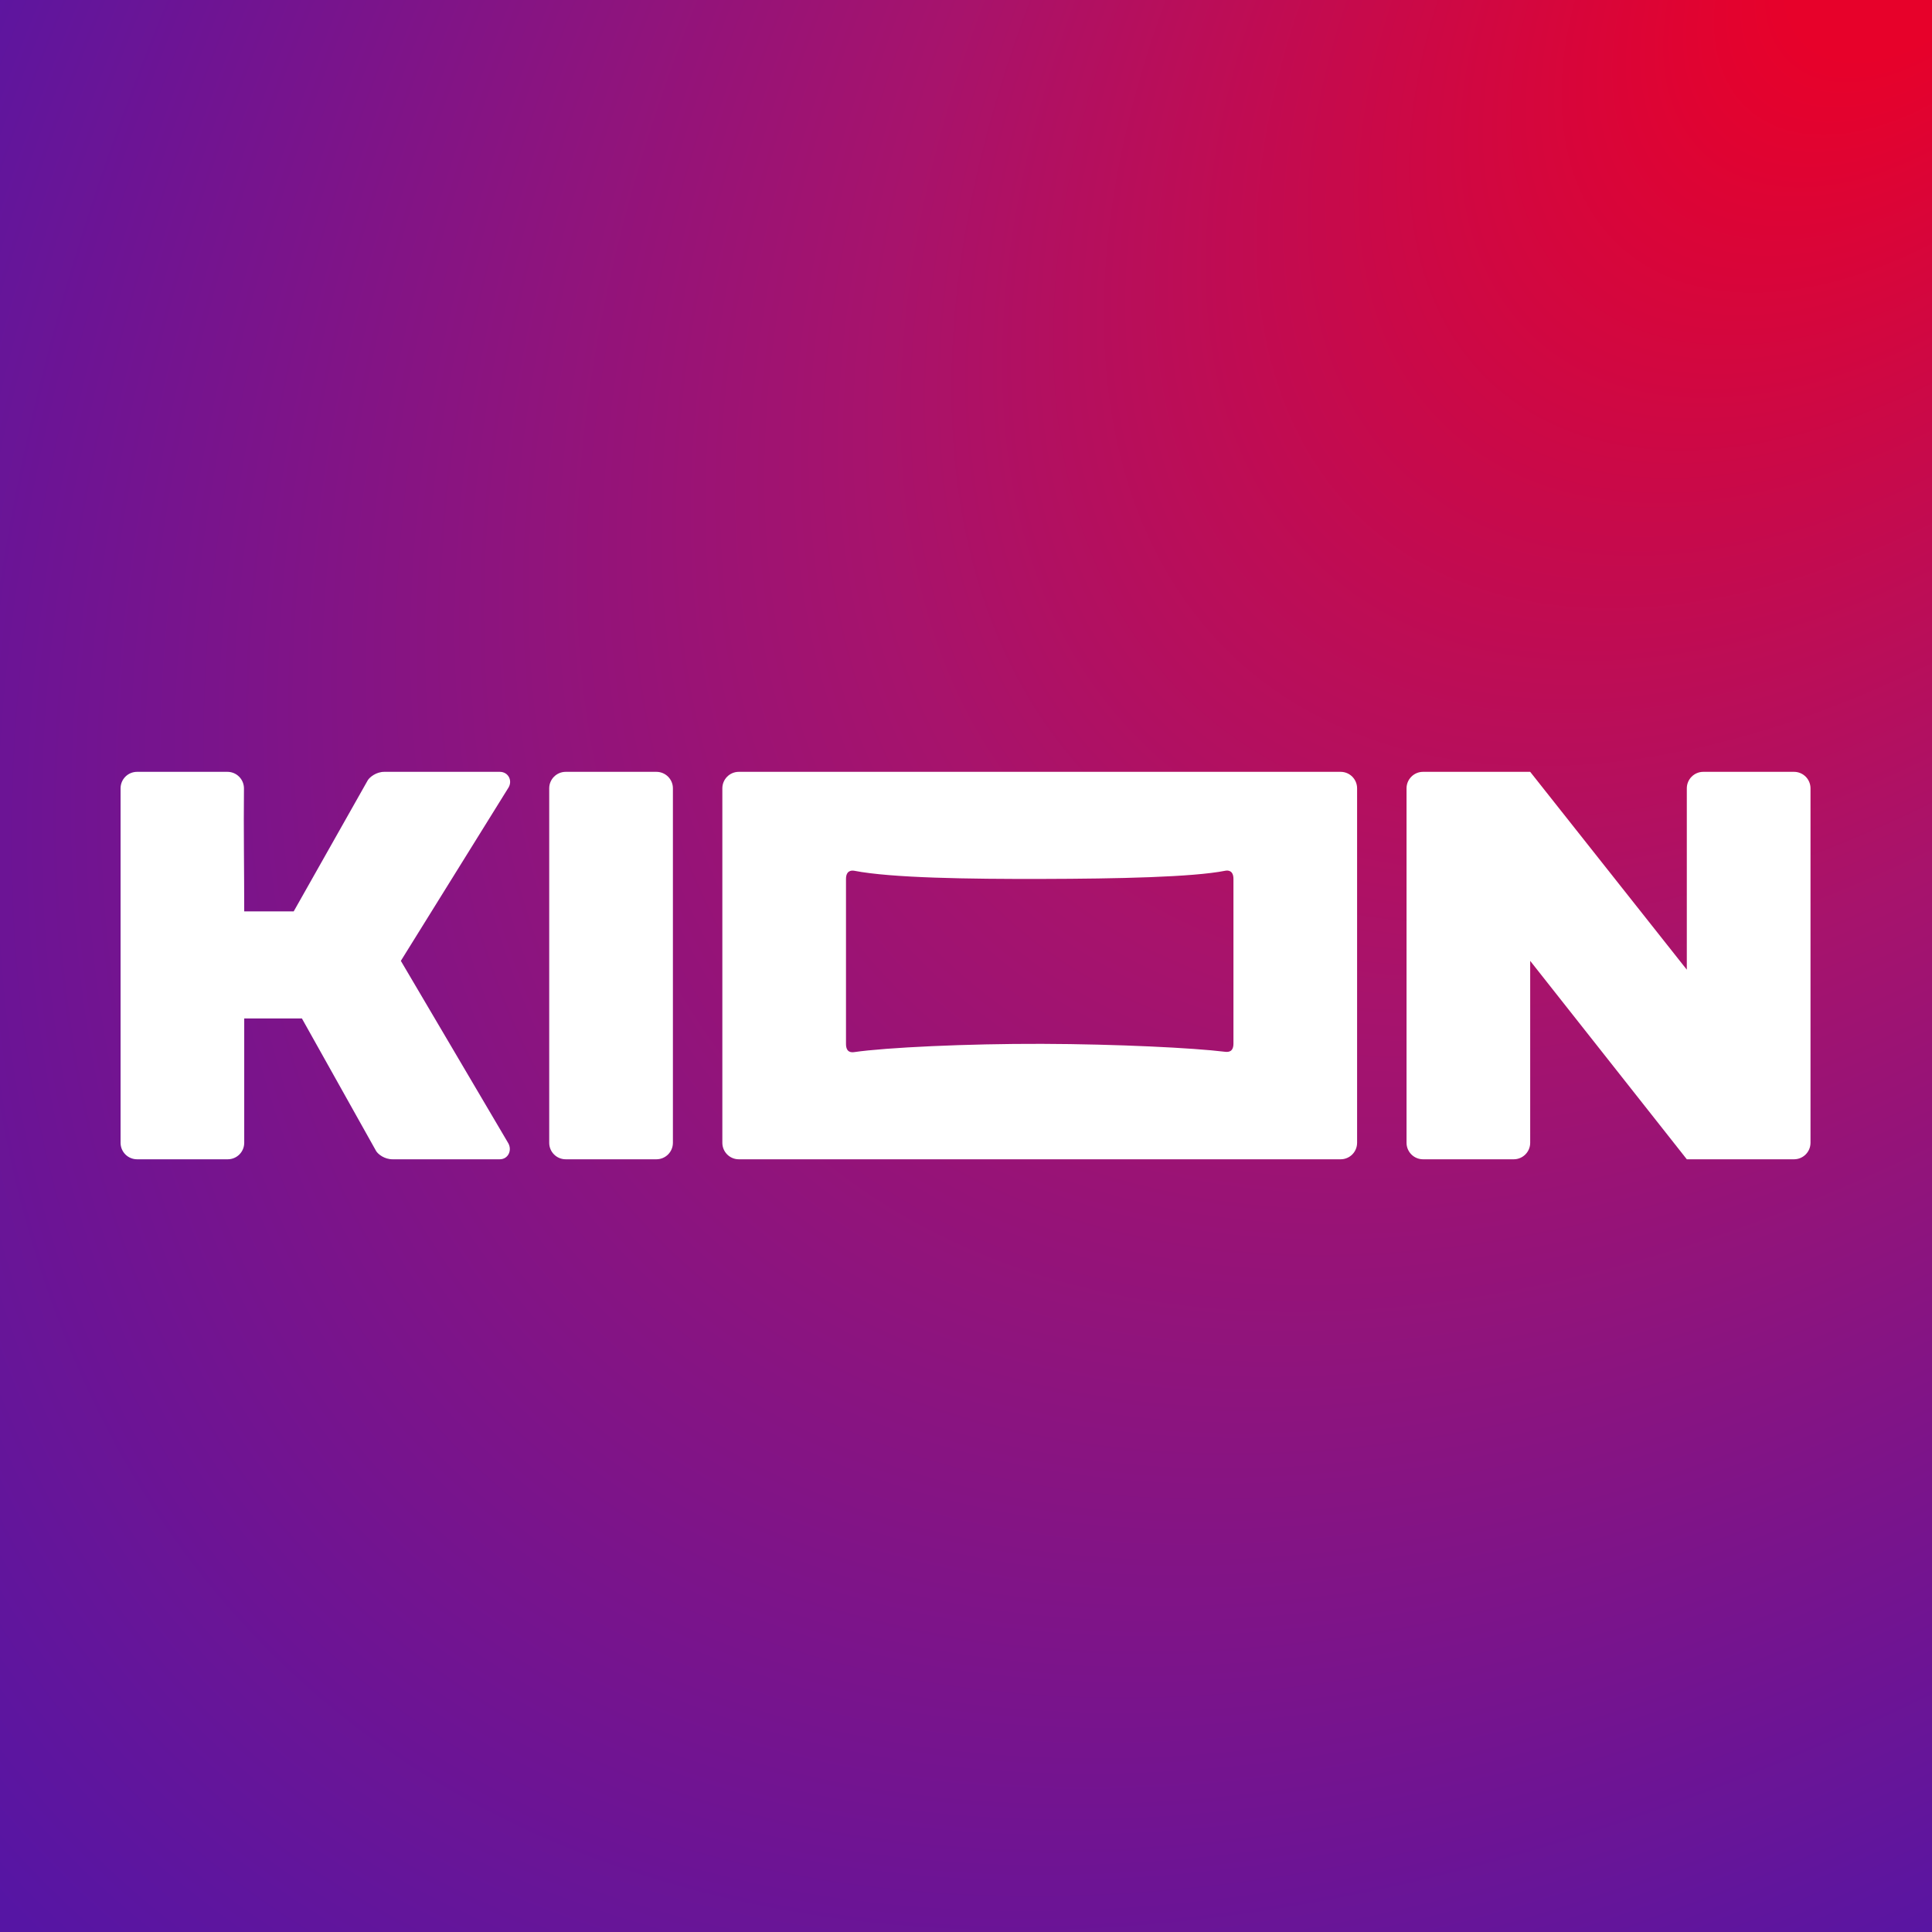 <svg width="44" height="44" viewBox="0 0 44 44" fill="none" xmlns="http://www.w3.org/2000/svg">
<rect x="0" y="0" width="44" height="44" fill="#333333" stroke="none"/>
<g clip-path="url(#clip0_138_504)">
<rect width="44" height="44" fill="#FF0000"/>
<g clip-path="url(#clip1_138_504)">
<path d="M44 0H0V44H44V0Z" fill="url(#paint0_radial_138_504)"/>
<path d="M14.949 26.402C15.157 26.402 15.325 26.234 15.325 26.026C15.325 23.359 15.325 20.621 15.325 17.953C15.325 17.746 15.156 17.578 14.949 17.578H12.884C12.677 17.578 12.508 17.746 12.508 17.953C12.508 20.55 12.508 23.43 12.508 26.027C12.508 26.234 12.676 26.402 12.884 26.402C13.53 26.402 14.303 26.402 14.949 26.402Z" fill="white"/>
<path d="M5.187 26.402C5.394 26.402 5.562 26.234 5.562 26.026V23.195H6.876L8.566 26.214C8.611 26.287 8.754 26.402 8.941 26.402H11.382C11.577 26.402 11.671 26.19 11.57 26.026L9.129 21.883L11.57 17.954C11.684 17.79 11.583 17.578 11.382 17.578H8.754C8.566 17.578 8.423 17.698 8.378 17.766L6.689 20.756H5.562C5.562 19.825 5.546 18.892 5.556 17.961C5.559 17.751 5.39 17.578 5.179 17.578H3.122C2.914 17.578 2.746 17.746 2.746 17.954C2.746 20.645 2.746 23.335 2.746 26.026C2.746 26.234 2.914 26.402 3.122 26.402C3.81 26.402 4.498 26.402 5.187 26.402Z" fill="white"/>
<path d="M40.857 26.402C41.065 26.402 41.233 26.234 41.233 26.026C41.233 23.335 41.233 20.645 41.233 17.954C41.233 17.746 41.065 17.578 40.857 17.578H38.792C38.585 17.578 38.416 17.746 38.416 17.954C38.416 19.33 38.416 20.707 38.416 22.084L34.849 17.578C34.036 17.578 33.222 17.578 32.409 17.578C32.202 17.578 32.033 17.746 32.033 17.954C32.033 20.645 32.033 23.335 32.033 26.026C32.033 26.234 32.202 26.402 32.409 26.402H34.474C34.681 26.402 34.849 26.234 34.849 26.026C34.849 24.645 34.849 23.264 34.849 21.883L38.416 26.402H40.857Z" fill="white"/>
<path d="M16.451 26.026C16.451 26.234 16.619 26.402 16.826 26.402C21.395 26.402 25.963 26.402 30.532 26.402C30.739 26.402 30.907 26.234 30.907 26.026C30.907 23.335 30.907 20.645 30.907 17.954C30.907 17.746 30.739 17.578 30.531 17.578H16.826C16.619 17.578 16.451 17.746 16.451 17.954C16.451 20.645 16.451 23.335 16.451 26.026ZM19.455 19.831C20.303 19.996 22.074 20.021 23.73 20.017C25.446 20.013 27.163 19.977 27.903 19.831C27.976 19.816 28.091 19.829 28.091 20.017V23.766C28.091 23.961 27.973 23.961 27.903 23.954C27.171 23.864 25.44 23.779 23.73 23.773C22.019 23.768 20.176 23.856 19.455 23.961C19.384 23.971 19.267 23.969 19.267 23.773V20.019C19.267 19.831 19.384 19.818 19.455 19.831Z" fill="white"/>
</g>
</g>
<defs>
<radialGradient id="paint0_radial_138_504" cx="0" cy="0" r="1" gradientUnits="userSpaceOnUse" gradientTransform="translate(44 -2.078) rotate(133.679) scale(63.712 38.589)">
<stop offset="0.057" stop-color="#E7012A"/>
<stop offset="0.466" stop-color="#A7136C"/>
<stop offset="1" stop-color="#5615A4"/>
</radialGradient>
<clipPath id="clip0_138_504">
<rect width="44" height="44" fill="white"/>
</clipPath>
<clipPath id="clip1_138_504">
<rect width="44" height="44" fill="white"/>
</clipPath>
</defs>
</svg>
